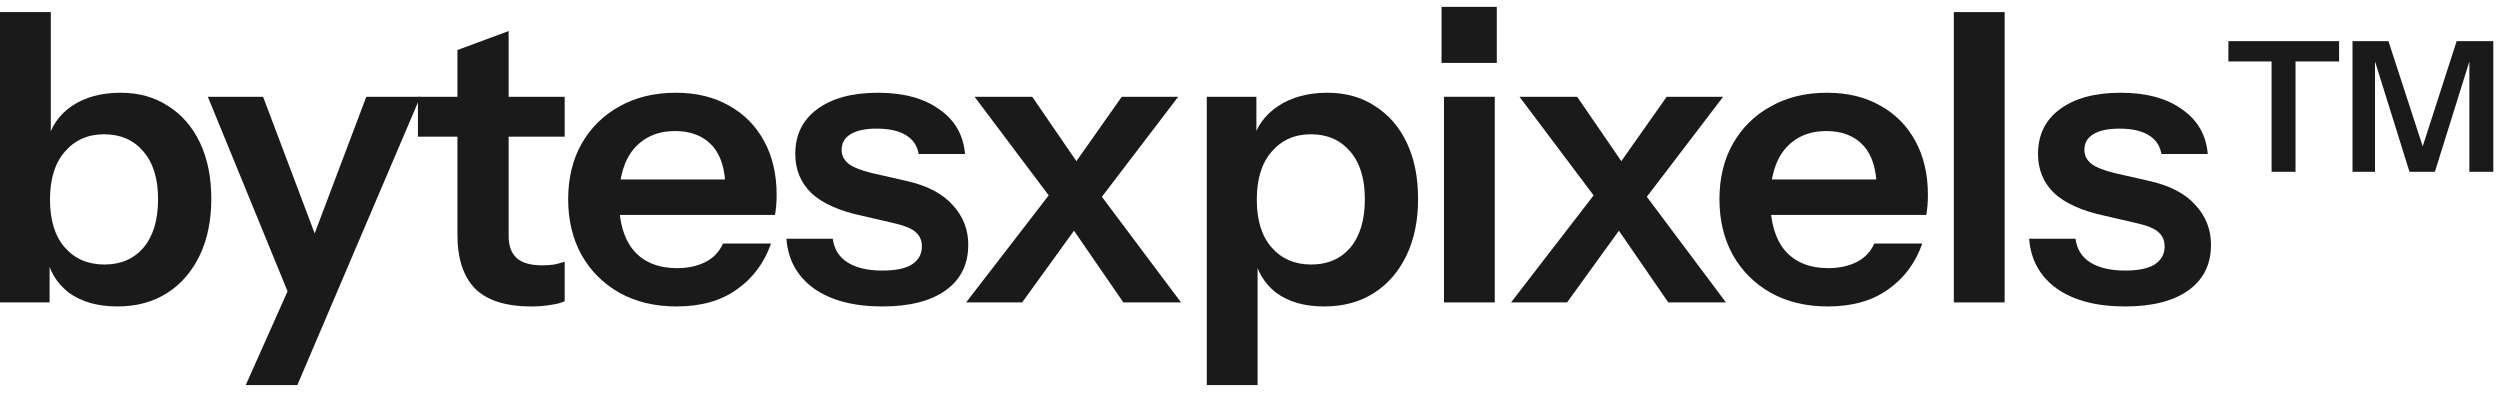<svg width="248" height="39" viewBox="0 0 248 39" fill="none" xmlns="http://www.w3.org/2000/svg">
<path d="M11.64 30.4C9.693 30.4 8.093 29.947 6.84 29.04C5.613 28.107 4.853 26.827 4.56 25.2L4.92 25.16V30H0V1.2H5.04V14.2L4.68 14.12C5.027 12.6 5.84 11.4 7.12 10.52C8.427 9.64 10.04 9.2 11.96 9.2C13.773 9.2 15.347 9.64 16.68 10.52C18.04 11.373 19.093 12.587 19.84 14.16C20.587 15.733 20.96 17.587 20.96 19.72C20.96 21.88 20.573 23.76 19.8 25.36C19.027 26.96 17.947 28.2 16.56 29.08C15.173 29.96 13.533 30.4 11.64 30.4ZM10.36 26.24C11.987 26.24 13.28 25.68 14.24 24.56C15.2 23.413 15.68 21.813 15.68 19.76C15.68 17.707 15.187 16.12 14.2 15C13.24 13.88 11.947 13.32 10.32 13.32C8.72 13.32 7.427 13.893 6.44 15.04C5.453 16.16 4.96 17.747 4.96 19.8C4.96 21.853 5.453 23.44 6.44 24.56C7.427 25.68 8.733 26.24 10.36 26.24Z" fill="#1A1A1A"/>
<path d="M24.377 38.2L29.657 26.36L30.577 24.84L36.337 9.6H41.697L29.497 38.2H24.377ZM28.897 29.8L20.617 9.6H26.097L33.017 27.92L28.897 29.8Z" fill="#1A1A1A"/>
<path d="M52.697 30.4C50.191 30.4 48.337 29.813 47.138 28.64C45.964 27.44 45.377 25.653 45.377 23.28V4.96L50.458 3.08V23.4C50.458 24.387 50.724 25.12 51.258 25.6C51.791 26.08 52.631 26.32 53.778 26.32C54.231 26.32 54.631 26.293 54.977 26.24C55.351 26.16 55.697 26.067 56.017 25.96V29.88C55.697 30.04 55.244 30.16 54.657 30.24C54.071 30.347 53.417 30.4 52.697 30.4ZM41.458 13.56V9.6H56.017V13.56H41.458Z" fill="#1A1A1A"/>
<path d="M67.123 30.4C64.963 30.4 63.069 29.947 61.443 29.04C59.843 28.133 58.589 26.88 57.682 25.28C56.803 23.68 56.362 21.84 56.362 19.76C56.362 17.68 56.803 15.853 57.682 14.28C58.589 12.68 59.843 11.44 61.443 10.56C63.042 9.653 64.909 9.2 67.043 9.2C69.069 9.2 70.829 9.627 72.323 10.48C73.816 11.307 74.976 12.48 75.802 14C76.629 15.52 77.043 17.293 77.043 19.32C77.043 19.693 77.029 20.04 77.002 20.36C76.976 20.68 76.936 21 76.882 21.32H59.483V17.8H73.002L71.963 18.76C71.963 16.84 71.522 15.4 70.642 14.44C69.763 13.48 68.536 13 66.963 13C65.256 13 63.896 13.587 62.883 14.76C61.896 15.933 61.403 17.627 61.403 19.84C61.403 22.027 61.896 23.707 62.883 24.88C63.896 26.027 65.323 26.6 67.162 26.6C68.229 26.6 69.162 26.4 69.963 26C70.763 25.6 71.349 24.987 71.722 24.16H76.483C75.816 26.08 74.683 27.6 73.082 28.72C71.509 29.84 69.522 30.4 67.123 30.4Z" fill="#1A1A1A"/>
<path d="M87.531 30.4C84.705 30.4 82.451 29.813 80.771 28.64C79.091 27.44 78.171 25.787 78.011 23.68H82.611C82.745 24.72 83.238 25.507 84.091 26.04C84.945 26.573 86.091 26.84 87.531 26.84C88.838 26.84 89.811 26.64 90.451 26.24C91.118 25.813 91.451 25.213 91.451 24.44C91.451 23.88 91.265 23.427 90.891 23.08C90.518 22.707 89.811 22.4 88.771 22.16L85.491 21.4C83.251 20.92 81.585 20.173 80.491 19.16C79.425 18.12 78.891 16.827 78.891 15.28C78.891 13.387 79.611 11.907 81.051 10.84C82.518 9.747 84.531 9.2 87.091 9.2C89.625 9.2 91.651 9.747 93.171 10.84C94.718 11.907 95.571 13.387 95.731 15.28H91.131C90.998 14.453 90.571 13.827 89.851 13.4C89.158 12.973 88.198 12.76 86.971 12.76C85.825 12.76 84.958 12.947 84.371 13.32C83.785 13.667 83.491 14.187 83.491 14.88C83.491 15.413 83.718 15.867 84.171 16.24C84.625 16.587 85.385 16.893 86.451 17.16L89.971 17.96C91.971 18.413 93.478 19.2 94.491 20.32C95.531 21.44 96.051 22.76 96.051 24.28C96.051 26.227 95.305 27.733 93.811 28.8C92.318 29.867 90.225 30.4 87.531 30.4Z" fill="#1A1A1A"/>
<path d="M111.438 30L105.158 20.88L96.677 9.6H102.397L108.077 17.88L117.158 30H111.438ZM105.558 17.72L111.278 9.6H116.878L107.997 21.24L105.558 17.72ZM107.558 21.48L101.397 30H95.838L105.158 17.92L107.558 21.48Z" fill="#1A1A1A"/>
<path d="M131.354 30.4C129.407 30.4 127.821 29.947 126.594 29.04C125.394 28.107 124.647 26.827 124.354 25.2L124.754 25.16V38.2H119.714V9.6H124.634V14.2L124.234 14.12C124.607 12.6 125.461 11.4 126.794 10.52C128.127 9.64 129.754 9.2 131.674 9.2C133.487 9.2 135.061 9.64 136.394 10.52C137.754 11.373 138.807 12.587 139.554 14.16C140.301 15.733 140.674 17.587 140.674 19.72C140.674 21.88 140.287 23.76 139.514 25.36C138.741 26.96 137.661 28.2 136.274 29.08C134.887 29.96 133.247 30.4 131.354 30.4ZM130.074 26.24C131.701 26.24 132.994 25.68 133.954 24.56C134.914 23.413 135.394 21.813 135.394 19.76C135.394 17.707 134.901 16.12 133.914 15C132.954 13.88 131.661 13.32 130.034 13.32C128.434 13.32 127.141 13.893 126.154 15.04C125.167 16.16 124.674 17.747 124.674 19.8C124.674 21.853 125.167 23.44 126.154 24.56C127.141 25.68 128.447 26.24 130.074 26.24Z" fill="#1A1A1A"/>
<path d="M143.241 30V9.6H148.281V30H143.241ZM143.001 6.24V0.68H148.481V6.24H143.001Z" fill="#1A1A1A"/>
<path d="M165.494 30L159.214 20.88L150.734 9.6H156.454L162.134 17.88L171.214 30H165.494ZM159.614 17.72L165.334 9.6H170.934L162.054 21.24L159.614 17.72ZM161.614 21.48L155.454 30H149.894L159.214 17.92L161.614 21.48Z" fill="#1A1A1A"/>
<path d="M181.329 30.4C179.169 30.4 177.275 29.947 175.649 29.04C174.049 28.133 172.795 26.88 171.889 25.28C171.009 23.68 170.569 21.84 170.569 19.76C170.569 17.68 171.009 15.853 171.889 14.28C172.795 12.68 174.049 11.44 175.649 10.56C177.249 9.653 179.115 9.2 181.249 9.2C183.275 9.2 185.035 9.627 186.529 10.48C188.022 11.307 189.182 12.48 190.009 14C190.835 15.52 191.249 17.293 191.249 19.32C191.249 19.693 191.235 20.04 191.209 20.36C191.182 20.68 191.142 21 191.089 21.32H173.689V17.8H187.209L186.169 18.76C186.169 16.84 185.729 15.4 184.849 14.44C183.969 13.48 182.742 13 181.169 13C179.462 13 178.102 13.587 177.089 14.76C176.102 15.933 175.609 17.627 175.609 19.84C175.609 22.027 176.102 23.707 177.089 24.88C178.102 26.027 179.529 26.6 181.369 26.6C182.435 26.6 183.369 26.4 184.169 26C184.969 25.6 185.555 24.987 185.929 24.16H190.689C190.022 26.08 188.889 27.6 187.289 28.72C185.715 29.84 183.729 30.4 181.329 30.4Z" fill="#1A1A1A"/>
<path d="M193.82 30V1.2H198.86V30H193.82Z" fill="#1A1A1A"/>
<path d="M210.811 30.4C207.984 30.4 205.731 29.813 204.051 28.64C202.371 27.44 201.451 25.787 201.291 23.68H205.891C206.024 24.72 206.518 25.507 207.371 26.04C208.224 26.573 209.371 26.84 210.811 26.84C212.118 26.84 213.091 26.64 213.731 26.24C214.398 25.813 214.731 25.213 214.731 24.44C214.731 23.88 214.544 23.427 214.171 23.08C213.798 22.707 213.091 22.4 212.051 22.16L208.771 21.4C206.531 20.92 204.864 20.173 203.771 19.16C202.704 18.12 202.171 16.827 202.171 15.28C202.171 13.387 202.891 11.907 204.331 10.84C205.798 9.747 207.811 9.2 210.371 9.2C212.904 9.2 214.931 9.747 216.451 10.84C217.998 11.907 218.851 13.387 219.011 15.28H214.411C214.278 14.453 213.851 13.827 213.131 13.4C212.438 12.973 211.478 12.76 210.251 12.76C209.104 12.76 208.238 12.947 207.651 13.32C207.064 13.667 206.771 14.187 206.771 14.88C206.771 15.413 206.998 15.867 207.451 16.24C207.904 16.587 208.664 16.893 209.731 17.16L213.251 17.96C215.251 18.413 216.758 19.2 217.771 20.32C218.811 21.44 219.331 22.76 219.331 24.28C219.331 26.227 218.584 27.733 217.091 28.8C215.598 29.867 213.504 30.4 210.811 30.4Z" fill="#1A1A1A"/>
<path d="M225.341 17.04V4.548H227.717V17.04H225.341ZM221.057 6.096V4.08H232.037V6.096H221.057ZM233.369 17.04V4.08H236.933L241.001 16.572H239.669L243.701 4.08H247.337V17.04H244.961V4.836H245.357L241.541 17.04H239.021L235.241 4.944H235.601V17.04H233.369Z" fill="#1A1A1A"/>
</svg>

